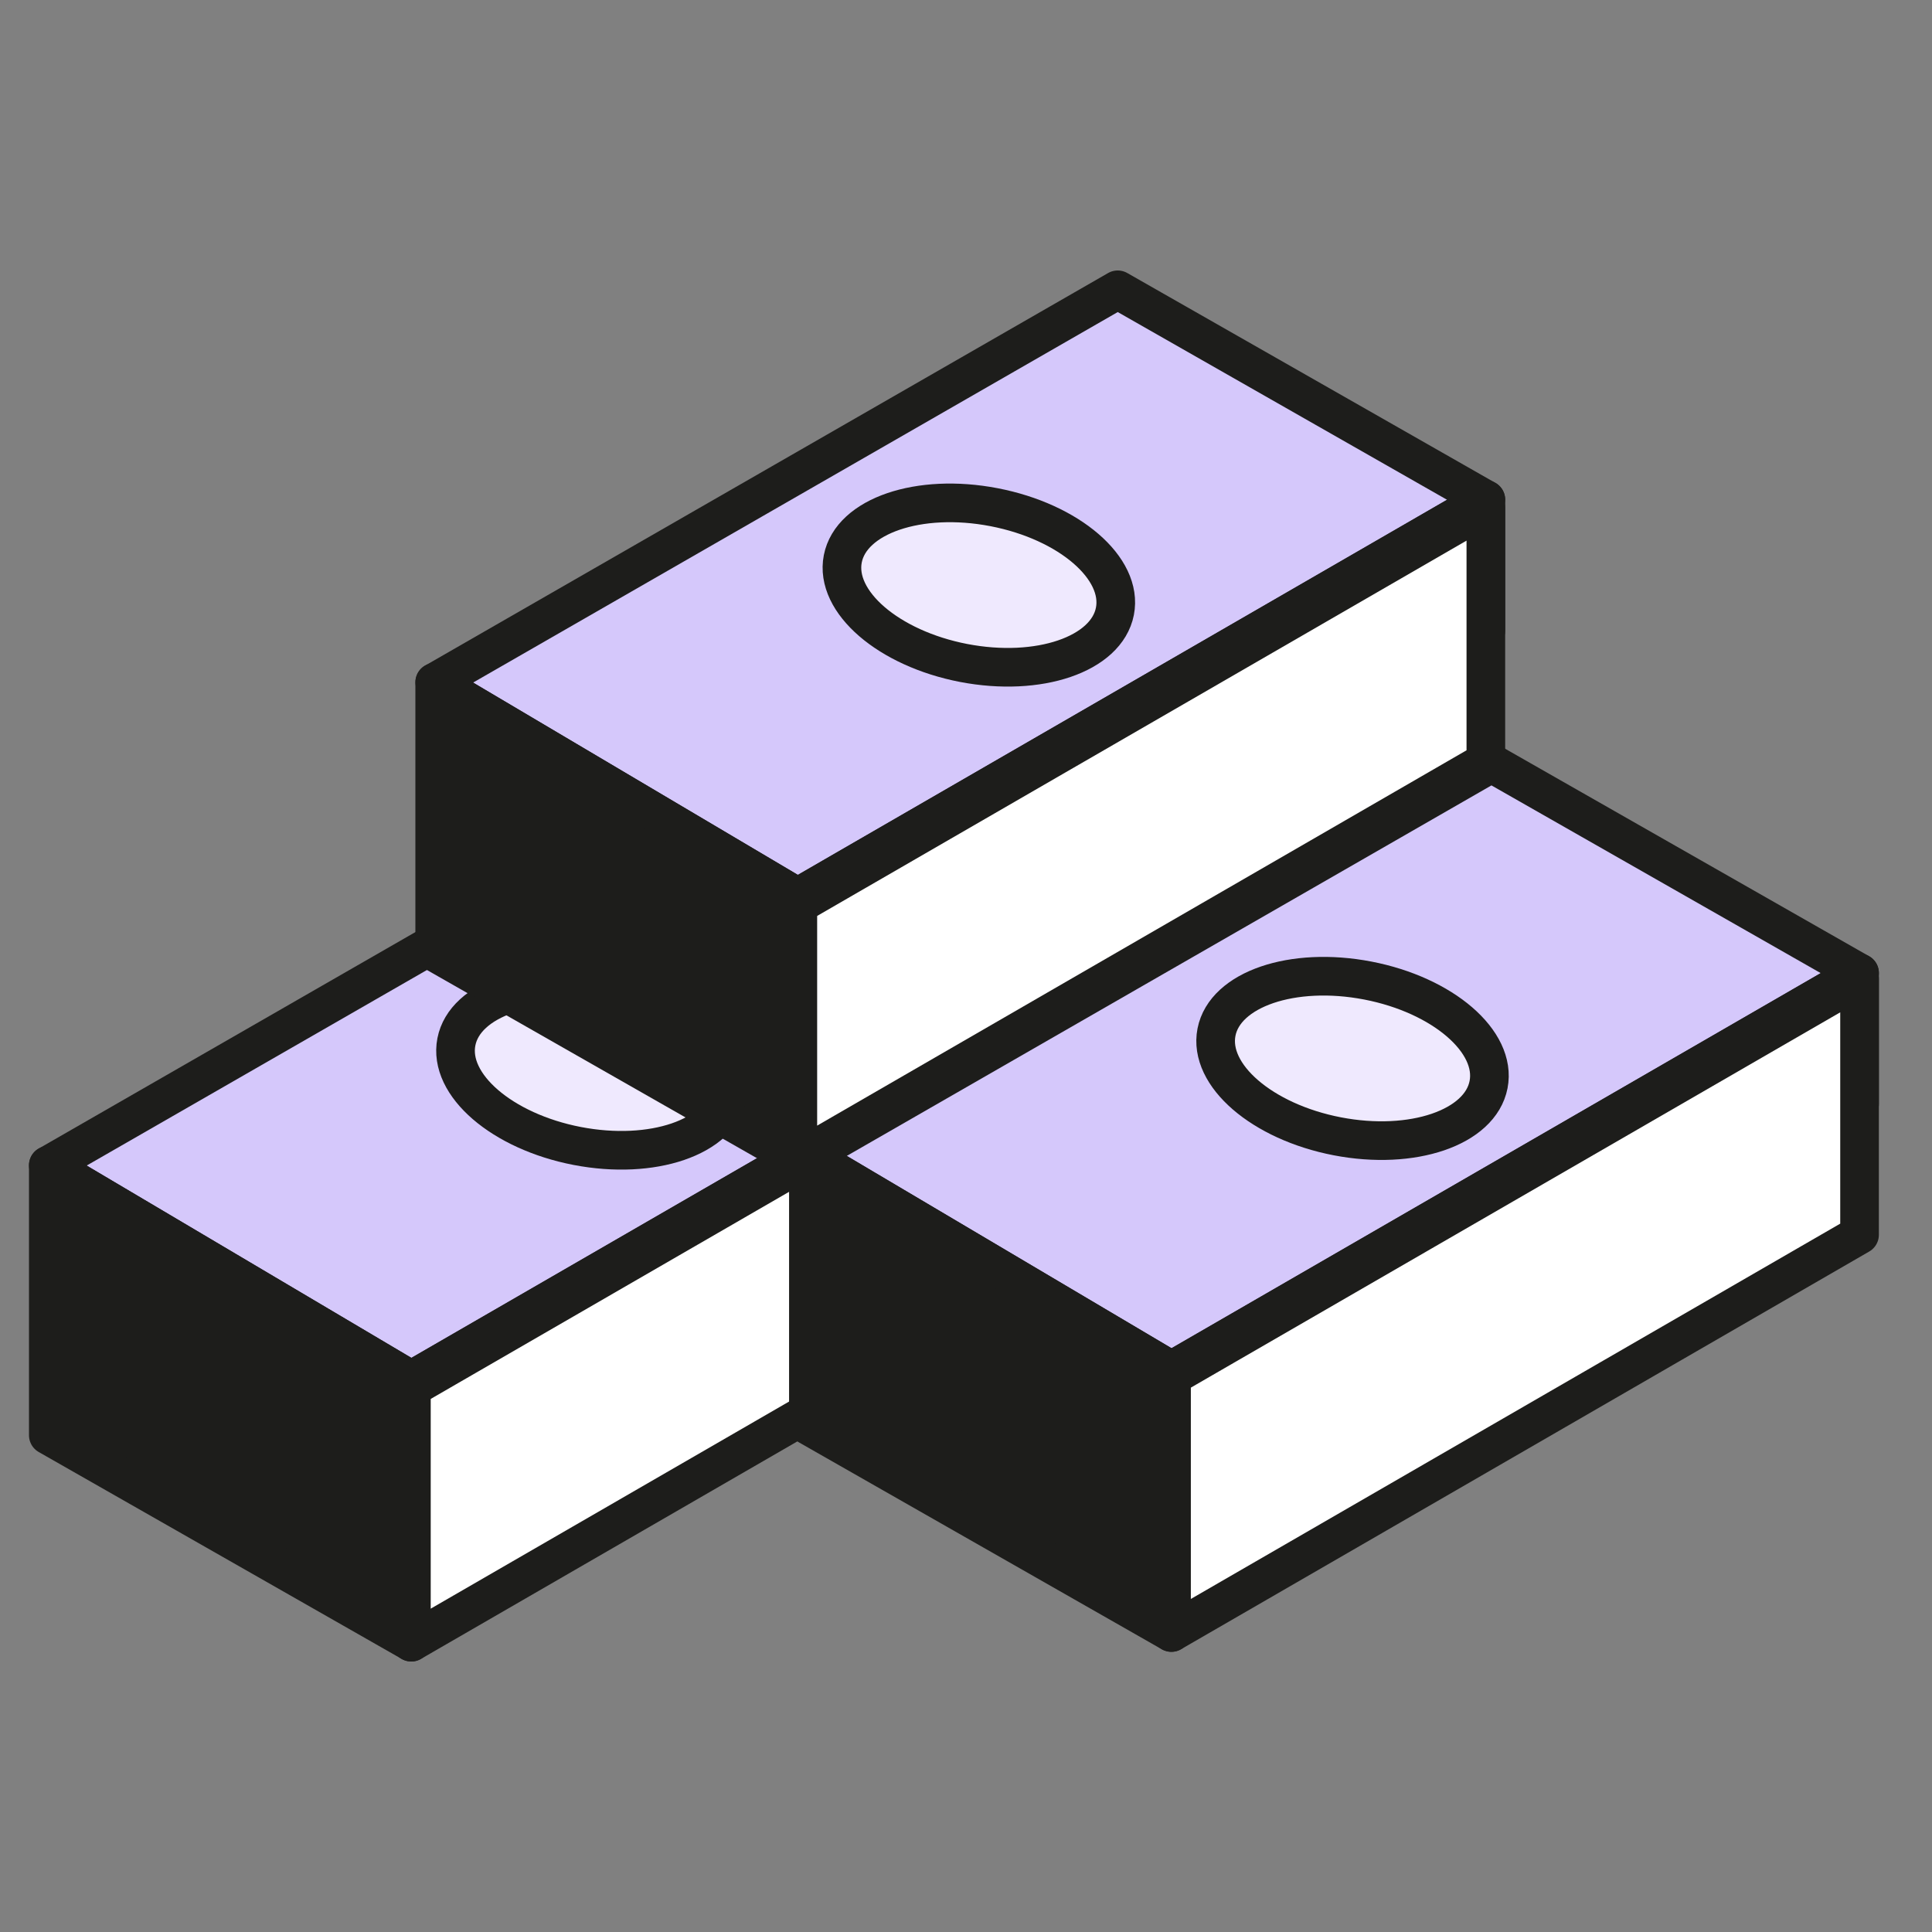 <svg width="40" height="40" viewBox="0 0 40 40" fill="none" xmlns="http://www.w3.org/2000/svg">
<rect x="0" y="0" width="40" height="40" fill="#808080" stroke="none"/>
<path d="M8.515 28.577L22.763 20.345L15.141 16L1 24.127L8.515 28.577Z" fill="#D5C8FB" stroke="#1D1D1B" stroke-width="0.8" stroke-linecap="round" stroke-linejoin="round"/>
<path d="M11.95 23.726C10.394 23.425 9.274 22.46 9.449 21.57C9.623 20.68 11.025 20.201 12.581 20.501C14.136 20.801 15.256 21.766 15.082 22.656C14.908 23.547 13.506 24.026 11.95 23.726Z" fill="#EFE9FE" stroke="#1D1D1B" stroke-width="0.8" stroke-linecap="round" stroke-linejoin="round"/>
<path d="M8.515 31.289L22.763 23.055V20.345L8.515 28.576V31.289Z" fill="white" stroke="#1D1D1B" stroke-width="0.8" stroke-linecap="round" stroke-linejoin="round"/>
<path d="M8.515 34L22.763 25.766V20.5L8.515 28.734V34Z" fill="white" stroke="#1D1D1B" stroke-width="0.8" stroke-linecap="round" stroke-linejoin="round"/>
<path d="M8.515 28.576V33.999L1 29.715V24.126L8.515 28.576Z" fill="#1D1D1B" stroke="#1D1D1B" stroke-width="0.8" stroke-linecap="round" stroke-linejoin="round"/>
<path d="M16.516 18.577L30.763 10.345L23.141 6L9.001 14.127L16.516 18.577Z" fill="#D5C8FB" stroke="#1D1D1B" stroke-width="0.8" stroke-linecap="round" stroke-linejoin="round"/>
<path d="M19.951 13.726C18.395 13.425 17.275 12.46 17.449 11.57C17.623 10.68 19.026 10.201 20.581 10.501C22.137 10.801 23.257 11.766 23.083 12.656C22.909 13.547 21.506 14.025 19.951 13.726Z" fill="#EFE9FE" stroke="#1D1D1B" stroke-width="0.8" stroke-linecap="round" stroke-linejoin="round"/>
<path d="M16.516 21.289L30.763 13.055V10.345L16.516 18.577V21.289Z" fill="white" stroke="#1D1D1B" stroke-width="0.8" stroke-linecap="round" stroke-linejoin="round"/>
<path d="M16.516 23.999L30.763 15.765V10.5L16.516 18.734V23.999Z" fill="white" stroke="#1D1D1B" stroke-width="0.8" stroke-linecap="round" stroke-linejoin="round"/>
<path d="M16.515 18.576V23.999L9 19.714V14.126L16.515 18.576Z" fill="#1D1D1B" stroke="#1D1D1B" stroke-width="0.8" stroke-linecap="round" stroke-linejoin="round"/>
<path d="M24.253 28.377L38.5 20.145L30.878 15.8L16.738 23.927L24.253 28.377Z" fill="#D5C8FB" stroke="#1D1D1B" stroke-width="0.8" stroke-linecap="round" stroke-linejoin="round"/>
<path d="M27.687 23.526C26.132 23.226 25.012 22.261 25.186 21.37C25.36 20.48 26.762 20.001 28.318 20.301C29.874 20.601 30.994 21.566 30.819 22.456C30.645 23.347 29.243 23.826 27.687 23.526Z" fill="#EFE9FE" stroke="#1D1D1B" stroke-width="0.8" stroke-linecap="round" stroke-linejoin="round"/>
<path d="M24.253 31.089L38.5 22.855V20.145L24.253 28.376V31.089Z" fill="white" stroke="#1D1D1B" stroke-width="0.8" stroke-linecap="round" stroke-linejoin="round"/>
<path d="M24.253 33.799L38.5 25.565V20.266L24.253 28.5V33.799Z" fill="white" stroke="#1D1D1B" stroke-width="0.8" stroke-linecap="round" stroke-linejoin="round"/>
<path d="M24.252 28.376V33.799L16.737 29.514V23.926L24.252 28.376Z" fill="#1D1D1B" stroke="#1D1D1B" stroke-width="0.8" stroke-linecap="round" stroke-linejoin="round"/>
</svg>

